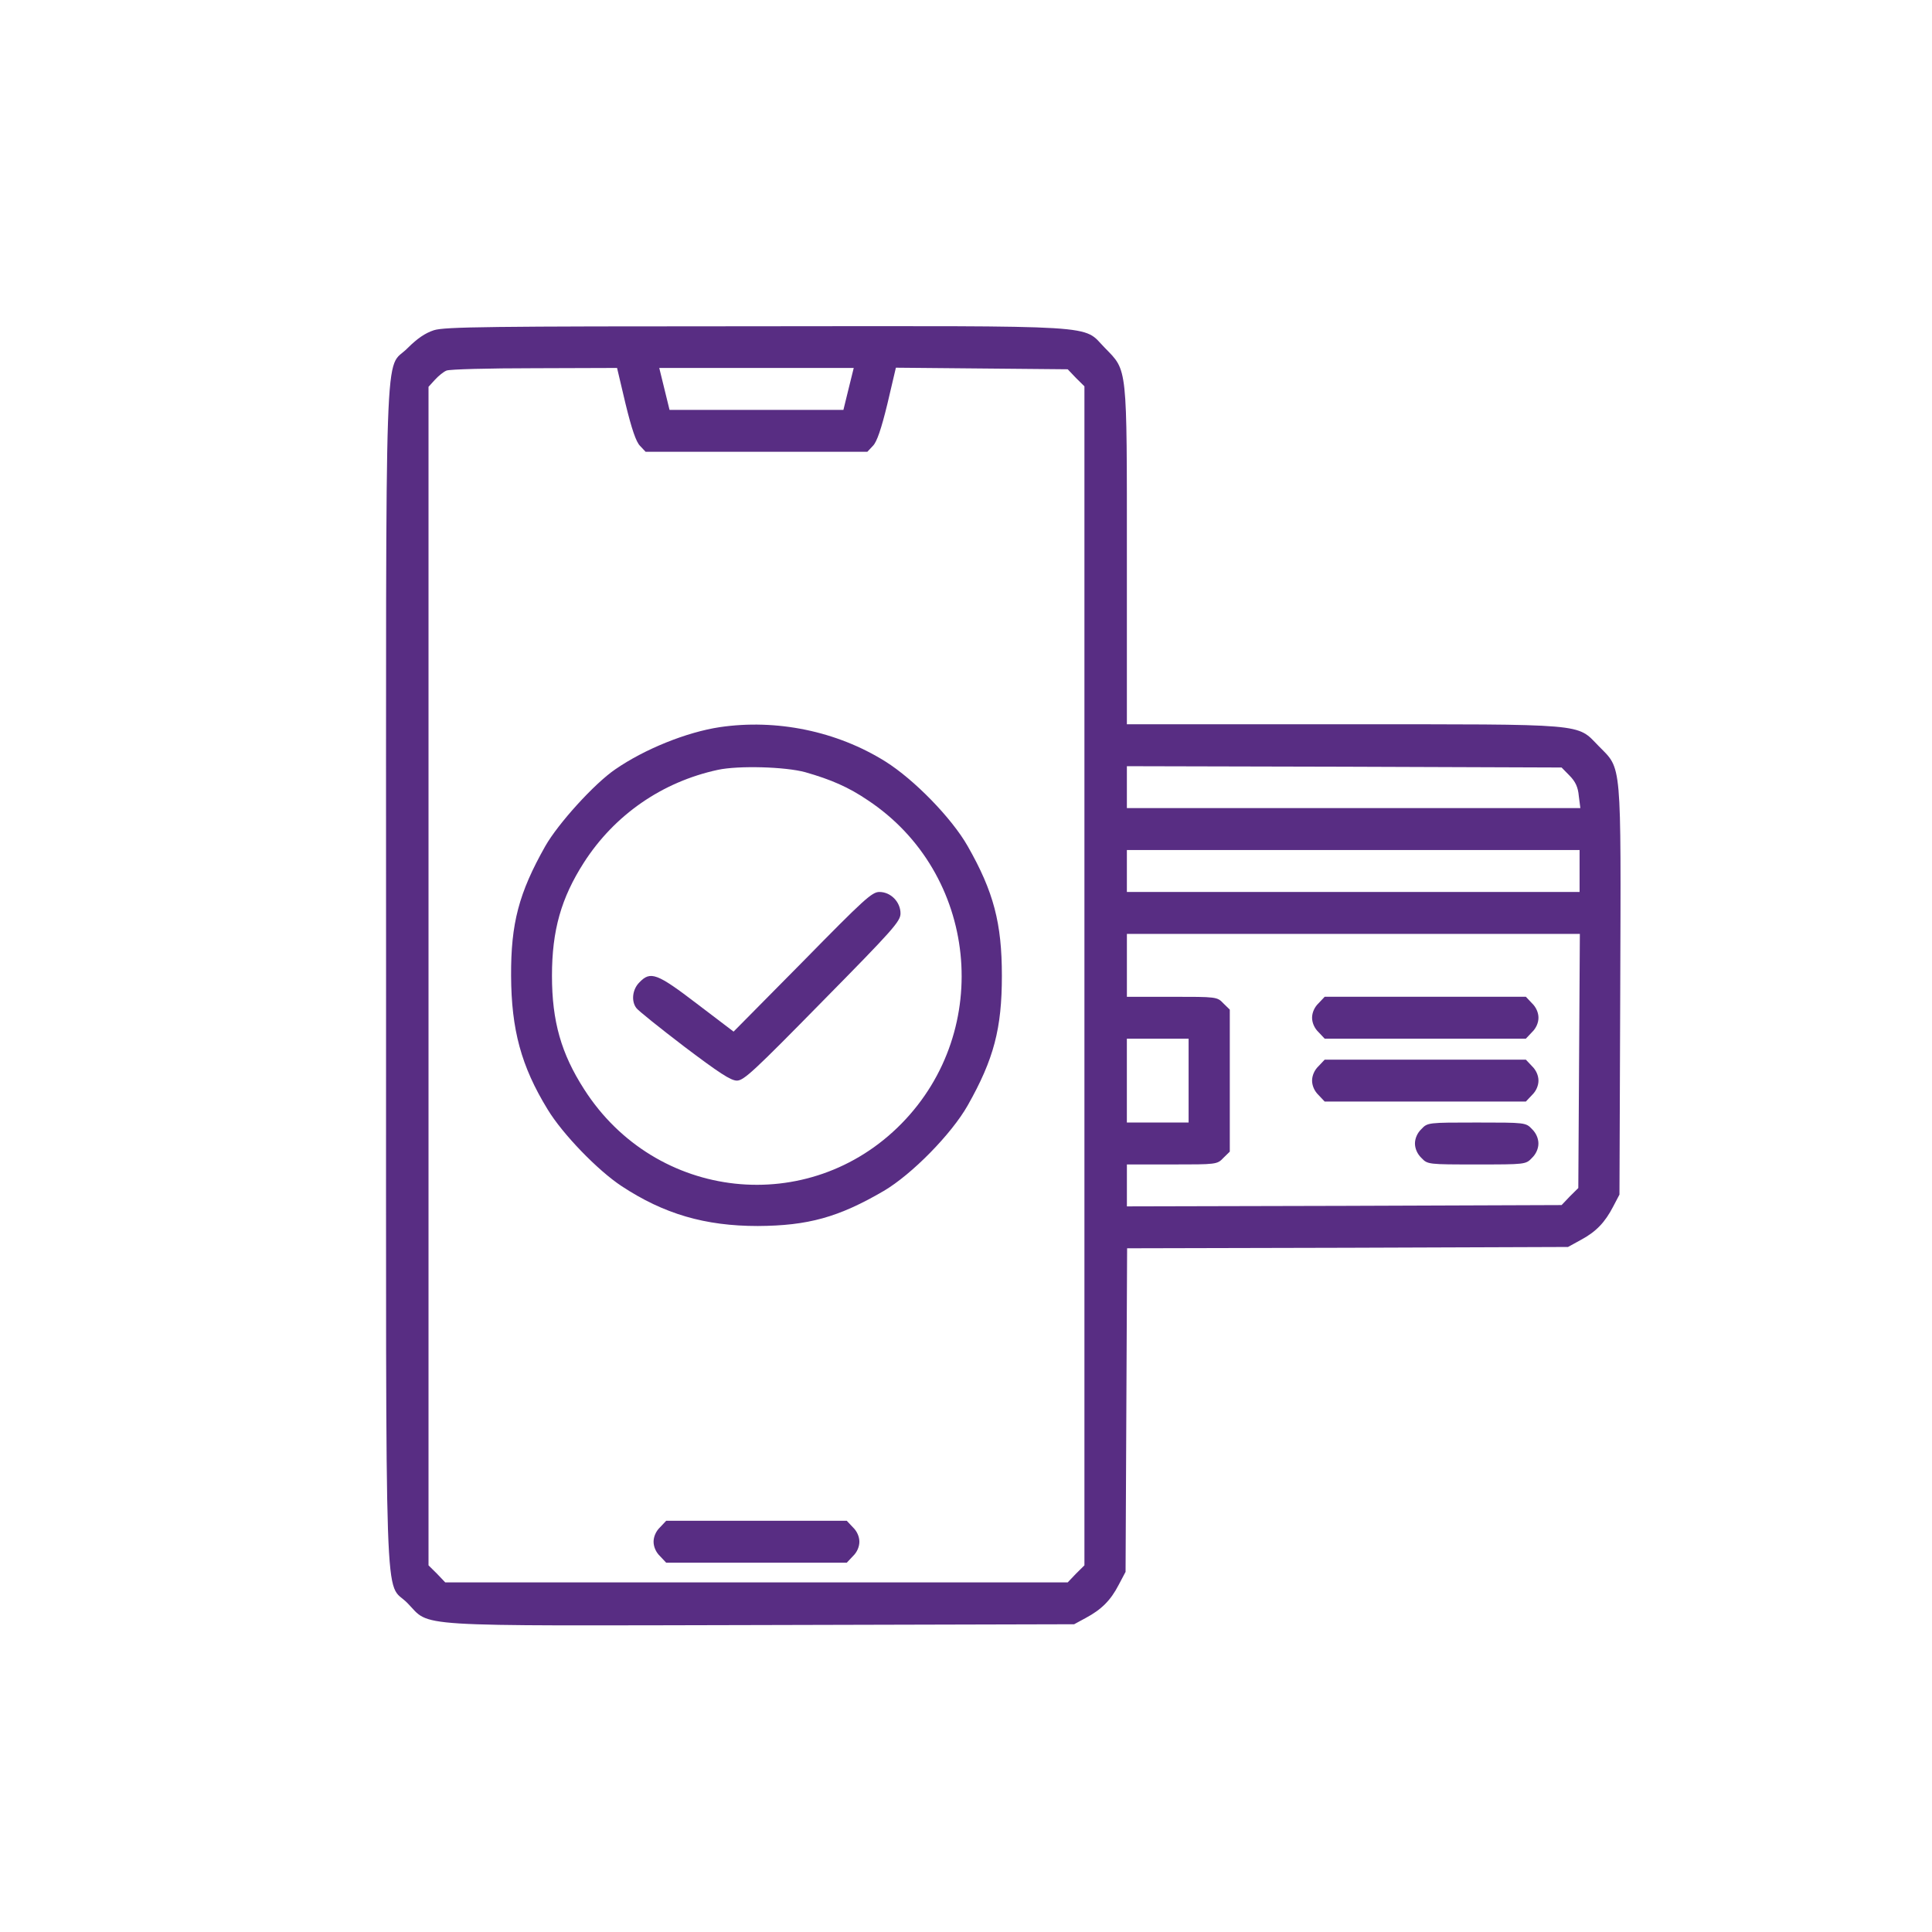<svg xmlns="http://www.w3.org/2000/svg" xmlns:xlink="http://www.w3.org/1999/xlink" id="Layer_1" x="0px" y="0px" viewBox="0 0 100 100" style="enable-background:new 0 0 100 100;" xml:space="preserve"><style type="text/css">	.st0{fill:#582D83;}</style><g transform="translate(0,512) scale(0.1,-0.1)">	<path class="st0" d="M224.59,4949.08c-4.53-1.49-8.52-4.2-13.58-9.22c-12.25-12.61-11.18,18.99-11.18-324.93  c0-343.51-1.07-312.32,11.05-324.66c12.38-12.61-1.6-11.8,183.33-11.39l161.76,0.41l5.99,3.25c8.12,4.34,12.91,9.09,17.04,17.09  l3.59,6.78l0.4,83.67l0.4,83.81l114.1,0.27l114.1,0.41l6.66,3.66c7.86,4.2,12.52,9.09,16.78,17.36l3.2,6.1l0.4,105.1  c0.4,120.97,0.93,114.73-11.18,127.07c-11.58,11.8-4.66,11.26-132.61,11.26H583.27v86.66c0,99.95,0.4,96.02-11.45,108.22  c-11.85,12.07,1.33,11.26-180.8,11.12C252.82,4951.11,230.18,4950.84,224.59,4949.08z M323.78,4910.97  c3.2-13.15,5.46-19.66,7.46-21.7l2.93-3.12h57.38h57.38l2.93,3.12c2,2.03,4.26,8.54,7.46,21.7l4.39,18.71l44.47-0.41l44.47-0.41  l4.26-4.48l4.39-4.34v-305.13v-305.13l-4.39-4.34l-4.26-4.48h-161.1h-161.1l-4.26,4.48l-4.39,4.34v305v305l3.33,3.66  c1.86,2.03,4.53,4.2,5.99,4.75c1.46,0.68,21.97,1.22,45.4,1.22l42.87,0.14L323.78,4910.97z M439.21,4918.7l-2.66-10.85h-45h-45  l-2.66,10.85l-2.66,10.85h50.33h50.33L439.21,4918.7z M812.4,4718.54c3.06-3.12,4.39-5.97,4.79-10.58l0.8-6.24H700.56H583.27v10.85  v10.85l112.5-0.27l112.5-0.41L812.4,4718.54z M817.59,4669.17v-10.85H700.43H583.27v10.85v10.85h117.16h117.16V4669.17z   M817.33,4570.85l-0.4-65.77l-4.39-4.34l-4.26-4.48l-112.5-0.41l-112.5-0.27v10.85v10.85h23.3c23.03,0,23.43,0,26.63,3.39  l3.33,3.25v36.75v36.75l-3.33,3.25c-3.2,3.39-3.59,3.39-26.63,3.39h-23.3v16.27v16.27h117.16h117.29L817.33,4570.85z   M615.22,4560.68v-21.7h-15.98h-15.98v21.7v21.7h15.98h15.98V4560.68z"></path>	<path class="st0" d="M372.51,4743.62c-17.04-2.58-38.74-11.26-54.05-21.83c-10.92-7.46-29.56-28.07-36.21-39.73  c-13.71-24.27-17.84-40.01-17.71-67.13c0.13-27.8,5.19-46.79,18.91-69.16c7.72-12.75,25.96-31.6,38.34-39.74  c21.83-14.38,43.14-20.61,70.43-20.61c25.96,0.14,41.81,4.48,65.24,18.17c14.51,8.54,35.02,29.43,43.4,44.21  c13.58,24,17.71,39.87,17.71,67.13c0,27.26-4.26,43.53-17.71,67.13c-8.25,14.51-27.69,34.45-42.6,43.8  C433.09,4741.59,401.93,4747.96,372.51,4743.62z M416.84,4720.3c13.31-3.8,22.37-7.73,32.35-14.51  c56.85-37.7,65.24-118.66,17.44-167.35s-127.28-40.14-164.29,17.77c-11.85,18.44-16.64,35.12-16.64,58.72  c0,23.6,4.79,40.28,16.51,58.59c15.84,24.68,40.47,41.77,69.37,48.01C382.23,4723.82,406.46,4723.15,416.84,4720.3z"></path>	<path class="st0" d="M415.38,4622.11l-35.68-36.07l-18.91,14.38c-20.77,15.87-24.1,17.09-29.82,11.12  c-3.59-3.53-4.39-9.63-1.6-13.29c0.8-1.22,11.98-10.17,24.76-19.94c17.97-13.56,24.1-17.63,27.29-17.63  c3.59,0,9.05,5.15,44.34,41.09c36.48,37.02,40.34,41.36,40.34,45.43c0,5.97-5.06,11.12-10.92,11.12  C451.33,4658.32,447.33,4654.66,415.38,4622.11z"></path>	<path class="st0" d="M341.62,4329.46c-2.13-2.03-3.33-4.88-3.33-7.46s1.2-5.42,3.33-7.46l3.2-3.39h46.73h46.73l3.2,3.39  c2.13,2.03,3.33,4.88,3.33,7.46s-1.2,5.42-3.33,7.46l-3.2,3.39h-46.73h-46.73L341.62,4329.46z"></path>	<path class="st0" d="M682.46,4600.69c-2.13-2.03-3.33-4.88-3.33-7.46s1.2-5.42,3.33-7.46l3.2-3.39h52.06h52.06l3.2,3.39  c2.13,2.03,3.33,4.88,3.33,7.46s-1.2,5.42-3.33,7.46l-3.2,3.39h-52.06h-52.06L682.46,4600.69z"></path>	<path class="st0" d="M682.46,4568.14c-2.13-2.03-3.33-4.88-3.33-7.46s1.2-5.42,3.33-7.46l3.2-3.39h52.06h52.06l3.2,3.39  c2.13,2.03,3.33,4.88,3.33,7.46s-1.2,5.42-3.33,7.46l-3.2,3.39h-52.06h-52.06L682.46,4568.14z"></path>	<path class="st0" d="M735.71,4535.59c-2.13-2.03-3.33-4.88-3.33-7.46c0-2.58,1.2-5.42,3.33-7.46c3.2-3.39,3.46-3.39,28.62-3.39  c25.16,0,25.43,0,28.62,3.39c2.13,2.03,3.33,4.88,3.33,7.46c0,2.58-1.2,5.42-3.33,7.46c-3.2,3.39-3.46,3.39-28.62,3.39  C739.17,4538.98,738.91,4538.98,735.71,4535.59z"></path></g></svg>